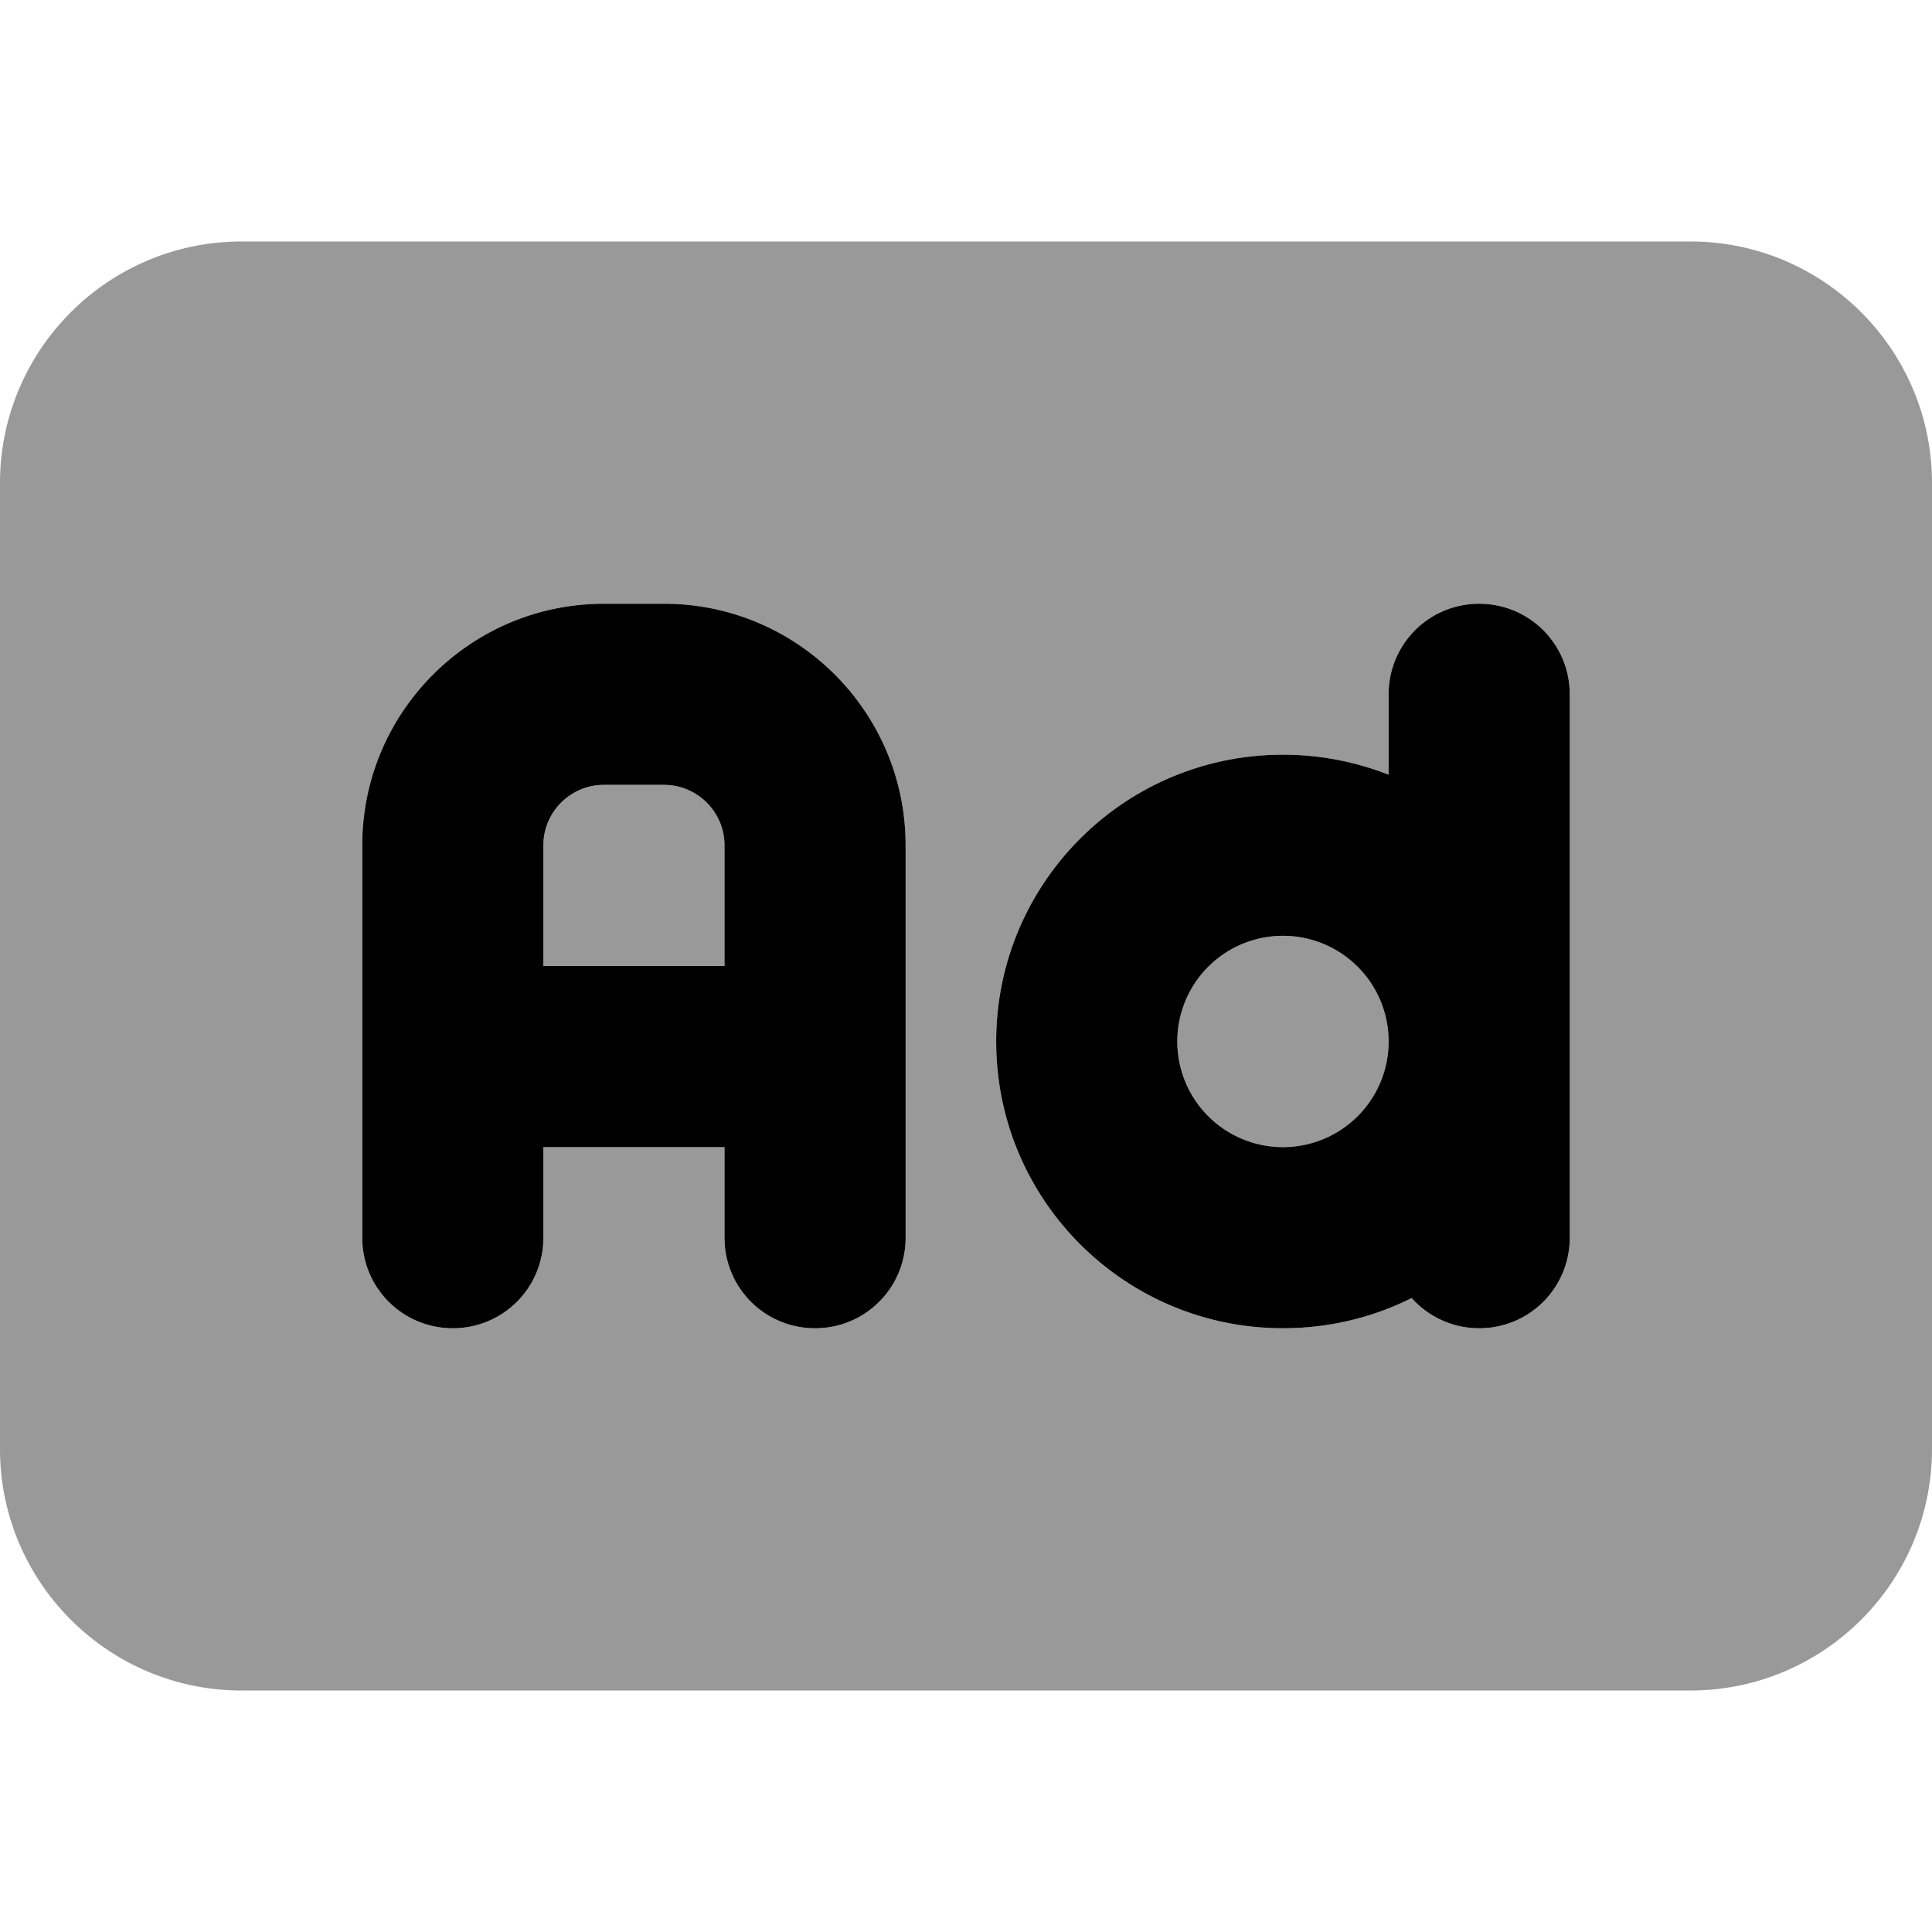 <svg xmlns="http://www.w3.org/2000/svg" viewBox="0 0 512 512"><!--! Font Awesome Pro 7.0.0 by @fontawesome - https://fontawesome.com License - https://fontawesome.com/license (Commercial License) Copyright 2025 Fonticons, Inc. --><path opacity=".4" fill="currentColor" d="M0 128L0 384c0 35.3 28.7 64 64 64l384 0c35.3 0 64-28.7 64-64l0-256c0-35.3-28.7-64-64-64L64 64C28.7 64 0 92.7 0 128zm96 96c0-35.3 28.7-64 64-64l16 0c35.3 0 64 28.7 64 64l0 104c0 13.3-10.7 24-24 24s-24-10.7-24-24l0-24-48 0 0 24c0 13.3-10.7 24-24 24s-24-10.7-24-24l0-104zm48 0l0 32 48 0 0-32c0-8.8-7.2-16-16-16l-16 0c-8.8 0-16 7.2-16 16zm120 52c0-42 34-76 76-76 9.9 0 19.3 1.9 28 5.3l0-21.3c0-13.3 10.7-24 24-24s24 10.7 24 24l0 144c0 13.3-10.7 24-24 24-7.1 0-13.5-3.1-17.9-8-10.2 5.1-21.8 8-34.1 8-42 0-76-34-76-76zm48 0a28 28 0 1 0 56 0 28 28 0 1 0 -56 0z"/><path fill="currentColor" d="M160 208c-8.8 0-16 7.2-16 16l0 32 48 0 0-32c0-8.8-7.2-16-16-16l-16 0zm32 96l-48 0 0 24c0 13.3-10.7 24-24 24s-24-10.7-24-24l0-104c0-35.3 28.7-64 64-64l16 0c35.3 0 64 28.7 64 64l0 104c0 13.3-10.7 24-24 24s-24-10.7-24-24l0-24zM392 160c13.3 0 24 10.7 24 24l0 144c0 13.3-10.7 24-24 24-7.1 0-13.5-3.1-17.9-8-10.2 5.1-21.8 8-34.1 8-42 0-76-34-76-76s34-76 76-76c9.9 0 19.3 1.9 28 5.3l0-21.3c0-13.3 10.7-24 24-24zM368 276a28 28 0 1 0 -56 0 28 28 0 1 0 56 0z"/></svg>